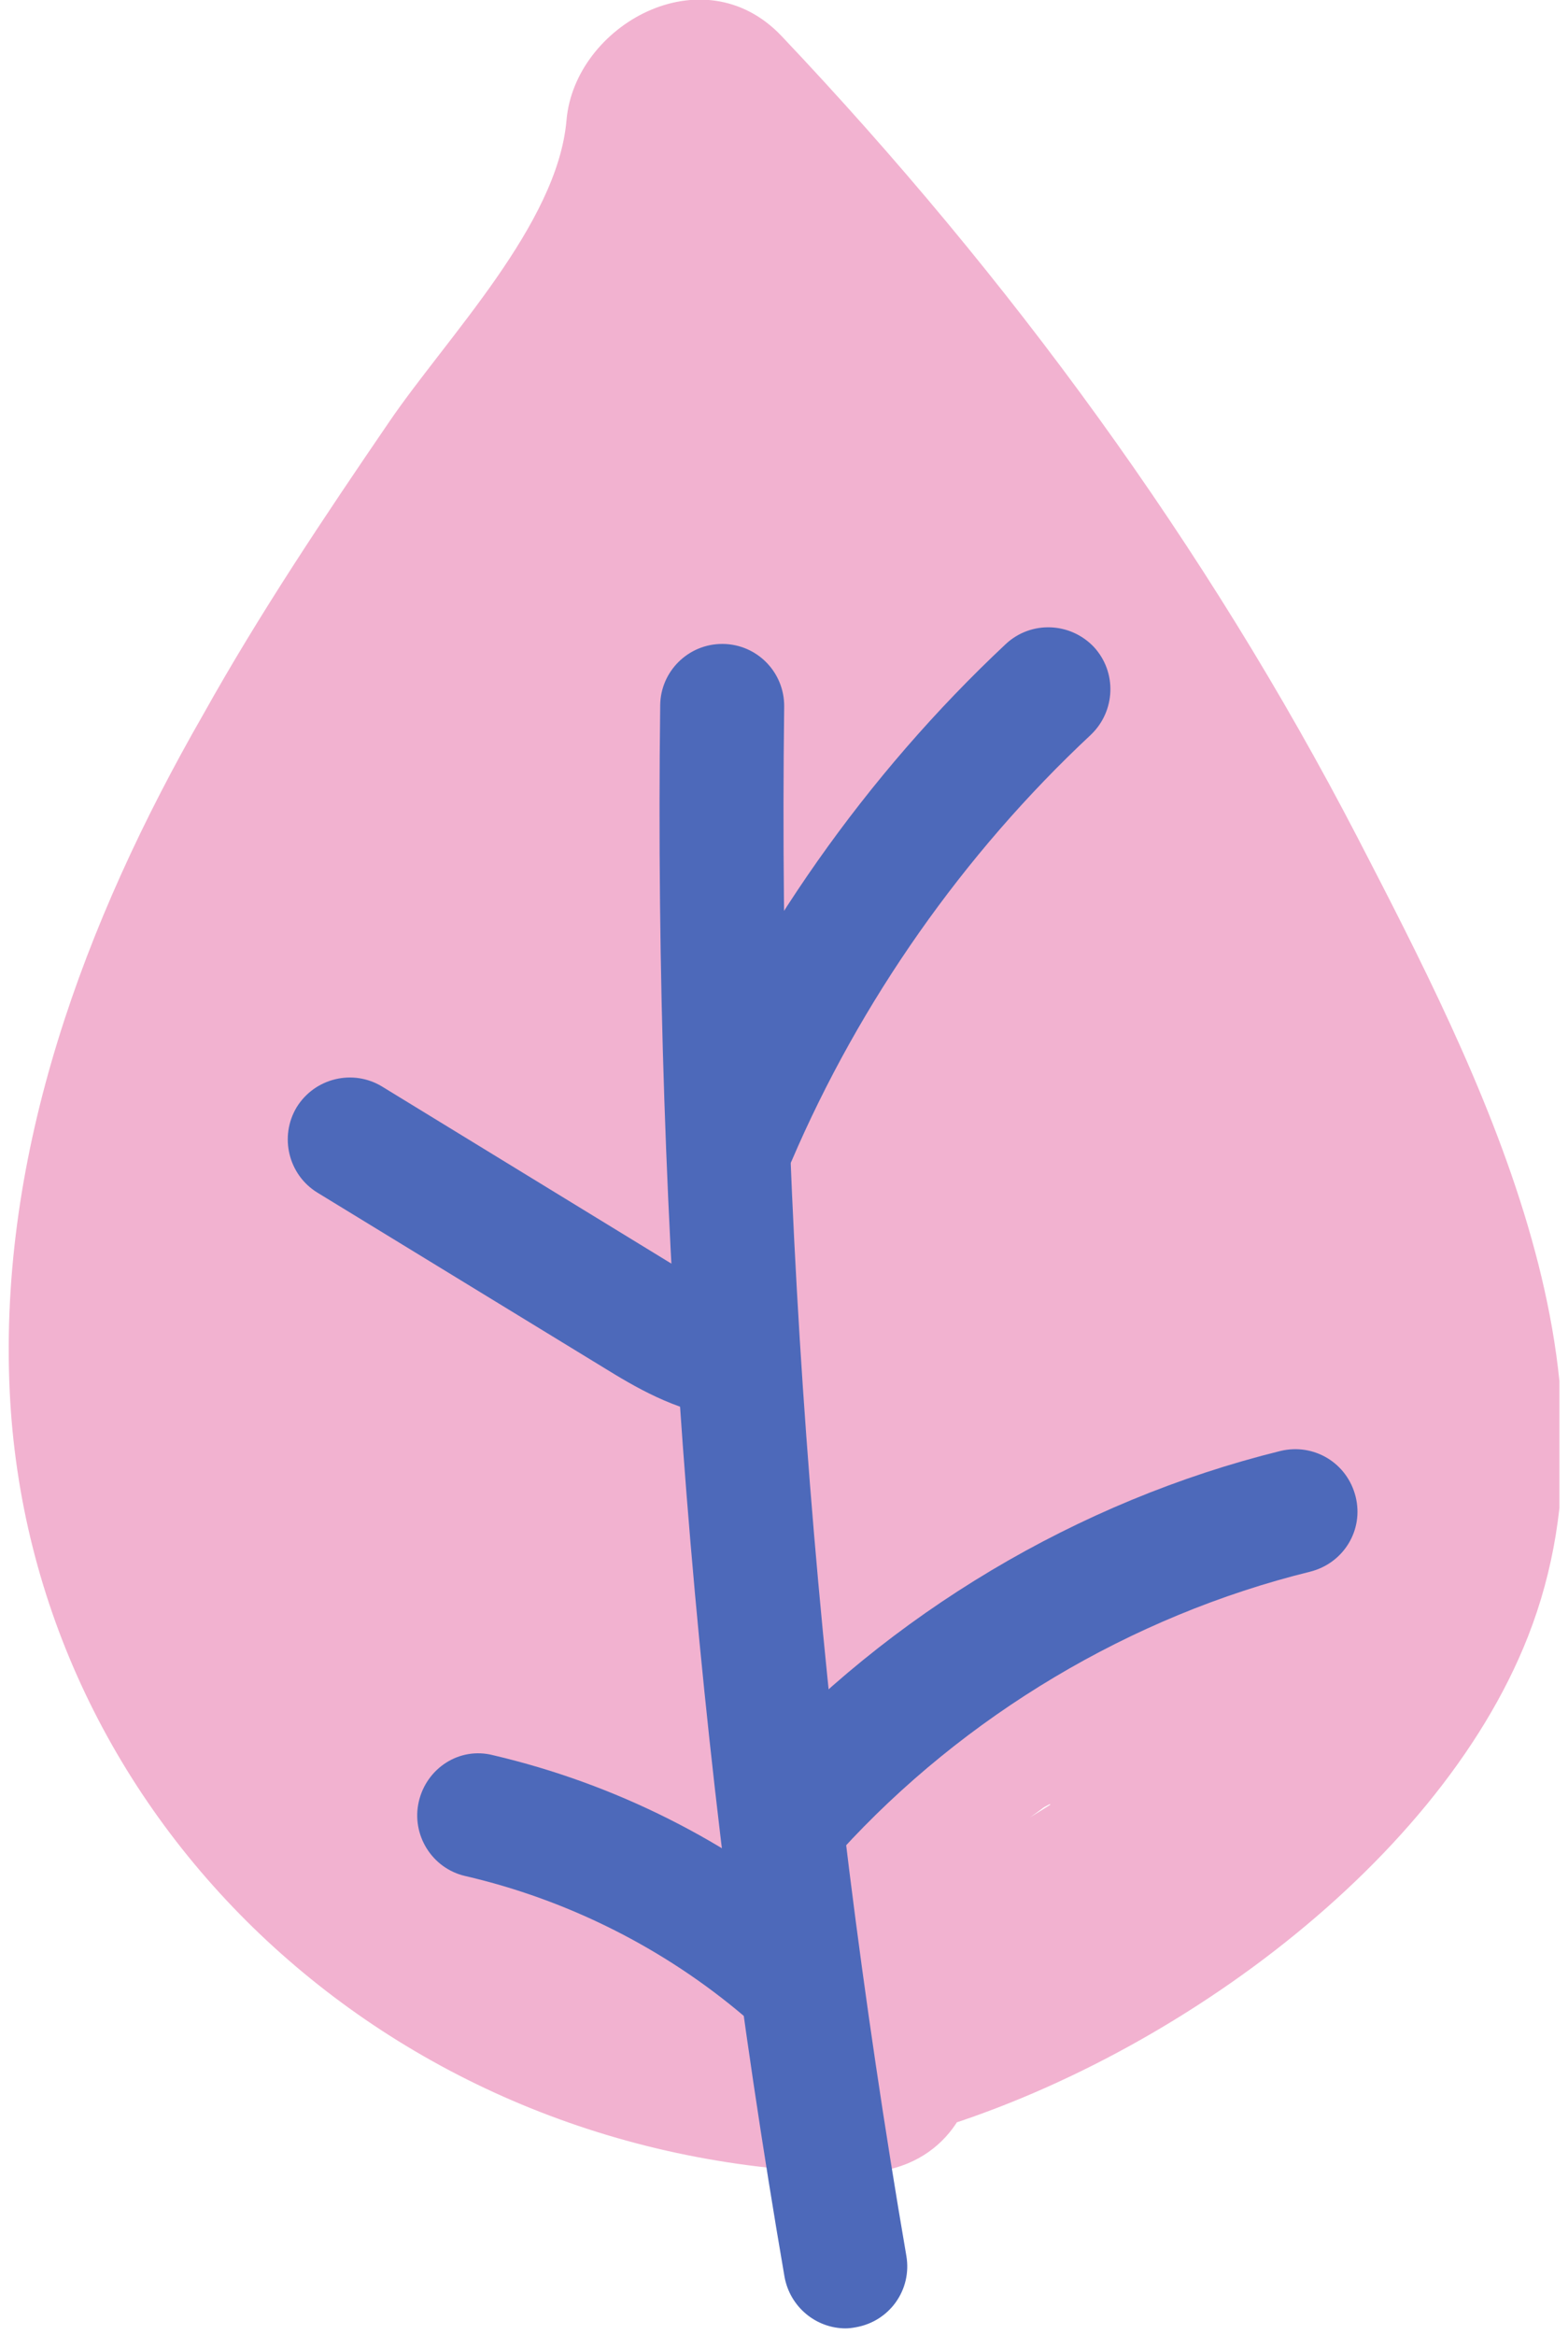 <svg xmlns="http://www.w3.org/2000/svg" width="43" height="64" viewBox="0 0 43 64" fill="none">
<g clip-path="url(#clip0_2436_1298)">
<path d="M23.415 53.02C18.585 52.95 14.065 50.92 10.915 47.45C7.255 43.42 6.535 37.83 7.595 32.76C8.745 27.26 11.575 22.35 14.695 17.64C17.625 13.21 21.895 8.7 22.365 3.31C20.395 4.08 18.425 4.85 16.465 5.62C21.695 11.15 26.185 17.24 29.845 23.8C32.935 29.33 38.715 38.53 34.255 44.57C32.165 47.4 28.975 49.6 25.765 51.16C25.005 51.53 24.085 52.11 23.225 52.21C22.355 52.32 22.675 52.64 22.325 51.51C21.725 49.59 21.185 47.66 20.705 45.71C19.725 41.78 18.965 37.79 18.495 33.78C18.265 31.79 18.085 29.8 17.965 27.8C17.895 26.69 17.205 23.06 17.855 22.1H11.885C13.875 25.13 15.255 28.45 15.715 32.01C15.815 32.78 15.565 33.99 15.865 34.65V35.21C18.345 35.54 19.225 35 18.495 33.59C18.785 31.7 18.135 30.2 19.025 28.24C16.915 27.98 14.815 27.72 12.705 27.46C13.845 32.48 14.325 37.57 14.085 42.71C14.055 43.39 14.015 44.06 13.955 44.73C16.545 46.05 17.455 45.94 16.685 44.4C16.745 43.61 16.285 42.59 16.225 41.77C16.045 39.39 16.485 36.98 17.505 34.8C15.355 34.25 13.205 33.7 11.055 33.15C10.915 34.36 10.675 35.54 10.345 36.72C10.185 37.28 9.885 37.88 9.795 38.45L9.475 39.3C12.485 40.11 13.595 39.86 12.795 38.56C12.705 37.42 11.935 36.21 11.815 35.01C11.675 33.61 11.825 32.26 12.175 30.9C10.065 31.16 7.965 31.42 5.855 31.68C6.465 32.97 7.755 36.4 6.805 37.79C7.495 37.29 8.185 36.79 8.875 36.29L8.305 36.47C9.765 37.52 11.225 38.57 12.685 39.62C12.355 33.13 15.275 27.31 20.665 23.31C18.695 22.54 16.725 21.77 14.765 21C14.965 23.34 14.155 25.06 12.235 26.54C14.165 27.02 16.085 27.5 18.015 27.98C17.325 24.22 17.905 20.39 19.645 16.96C17.535 16.7 15.435 16.44 13.325 16.18C13.705 18.16 13.375 20.07 12.415 21.86L18.865 23.51C18.785 22.09 18.805 20.73 19.135 19.33C19.275 18.73 19.445 18.13 19.675 17.55C20.045 16.58 20.955 16.03 19.585 16.85C18.695 16.96 17.805 17.07 16.915 17.18C15.525 16.76 16.675 18.12 16.915 18.82C17.225 19.71 17.425 20.63 17.525 21.56C19.785 21.27 22.055 20.98 24.315 20.69C23.235 17.61 22.975 14.59 23.725 11.42H17.055C19.155 17.46 20.215 23.62 20.195 29.98C22.165 29.21 24.135 28.44 26.095 27.67C23.465 24.53 23.585 19.96 23.555 16.18C22.405 17.27 21.245 18.36 20.095 19.45C19.495 19.42 20.405 19.94 20.845 20.41C21.355 20.95 21.845 21.51 22.305 22.09C23.325 23.35 24.235 24.7 25.055 26.08C26.715 28.87 27.835 31.83 28.625 34.94C30.555 33.88 32.475 32.82 34.405 31.76C32.705 30.48 31.915 29.17 31.975 27.1C30.005 27.87 28.035 28.64 26.075 29.41C26.955 30.38 27.525 31.56 27.665 32.84C29.815 32.29 31.965 31.74 34.115 31.19C33.875 30.84 33.625 30.49 33.385 30.13C31.135 26.89 26.475 29.06 27.065 32.65C27.375 34.52 27.425 36.44 27.215 38.32C27.145 38.99 26.545 40.3 26.735 40.94C26.225 41.8 26.575 42.04 27.795 41.65C29.105 42.02 29.405 41.76 28.725 40.87C28.725 40.89 28.325 38.29 28.455 38.4C27.555 38.57 26.645 38.75 25.745 38.92C25.875 39.14 25.965 39.38 26.015 39.63C25.845 40.9 26.235 41.86 25.485 43.1C25.025 43.86 23.935 45.09 23.005 44.51C21.925 43.84 22.405 41.05 22.725 40.18C23.265 38.76 24.225 39.04 21.875 38.35C19.475 37.65 20.485 37.95 20.485 39.41C20.485 40.98 19.895 42.52 18.825 43.73C20.755 44.21 22.675 44.69 24.605 45.17C23.815 42.1 24.495 38.89 26.665 36.44L20.765 34.13C21.295 39.34 20.875 44.41 19.405 49.46C21.665 49.75 23.935 50.04 26.195 50.33C25.815 43.55 25.655 36.45 29.225 30.34C27.645 30.73 26.075 31.12 24.495 31.51C24.295 31.38 24.175 33.64 24.125 34.06C23.905 35.7 23.575 37.33 23.195 38.93C22.445 42.1 21.425 45.19 20.185 48.21C18.845 51.48 23.635 53.37 25.965 51.39C27.455 50.12 29.125 49.13 31.005 48.47C29.585 47.71 28.165 46.95 26.755 46.19C26.815 46.56 26.875 46.94 26.935 47.31C27.435 50.45 31.705 50.01 33.255 48.09C36.835 43.67 40.825 37.57 37.915 32.01C36.645 29.58 33.365 30.23 31.945 32.01C29.555 35 26.595 37.66 23.305 39.76C21.715 40.78 20.055 41.69 18.325 42.49C17.535 42.86 16.725 43.19 15.905 43.5C15.355 43.7 14.795 43.89 14.235 44.06C13.075 44.3 13.115 44.41 14.335 44.39L15.925 46.34C15.495 45.37 15.745 44.17 15.355 43.13C14.895 41.89 13.935 40.74 12.735 40.05C10.105 38.55 7.075 39.27 4.955 41.15C1.715 44.04 6.605 48.66 9.845 45.77C9.035 45.11 8.695 45.09 8.815 45.71C8.815 46.04 8.835 46.36 8.895 46.68C9.005 47.42 9.165 48.19 9.595 48.85C10.405 50.08 11.855 50.8 13.355 50.84C16.385 50.91 19.965 49.03 22.595 47.75C28.695 44.78 33.785 40.44 37.905 35.3H31.935C33.265 37.83 28.785 42.93 27.275 44.78C29.385 45.04 31.485 45.3 33.595 45.56C33.535 45.19 33.475 44.81 33.415 44.44C33.155 42.8 30.755 41.59 29.165 42.16C26.115 43.24 23.495 44.7 21.075 46.76C23.005 47.82 24.925 48.88 26.855 49.94C28.715 45.39 30.045 40.71 30.785 35.88C31.365 32.09 31.735 28.3 27.995 25.86C26.485 24.88 24.115 25.57 23.265 27.03C19.075 34.2 18.855 42.33 19.295 50.32C19.495 53.91 25.015 54.86 26.085 51.19C27.715 45.62 28.285 39.87 27.695 34.12C27.435 31.61 23.905 29.43 21.795 31.81C17.985 36.11 16.545 41.42 17.955 46.9C18.535 49.15 22.065 50.24 23.735 48.34C26.275 45.46 27.735 41.99 27.335 38.19C26.965 34.71 24.165 30.78 20.015 33.08C13.815 36.5 13.675 48.82 21.165 50.94C29.455 53.28 34.975 43.27 32.345 36.84C31.055 33.68 27.115 31.21 23.805 33.53C20.795 35.63 21.215 40.48 22.385 43.38C24.005 47.39 29.035 49.5 32.155 45.42C35.065 41.61 34.475 35.23 33.765 30.88C31.655 31.72 29.555 32.56 27.445 33.4C27.685 33.75 27.935 34.1 28.175 34.46C29.885 36.93 34.995 36.27 34.625 32.81C34.285 29.67 33.185 27.17 31.005 24.76C28.965 22.5 25.175 24.43 25.105 27.07C25.005 30.67 26.555 34.1 29.565 36.35C32.185 38.31 36.205 36.57 35.345 33.17C34.255 28.84 32.445 24.65 29.905 20.9C27.665 17.58 24.715 13.1 20.145 12.89C18.285 12.8 16.675 14.46 16.685 16.16C16.735 21.99 17.295 27.56 21.255 32.27C23.195 34.58 27.155 32.57 27.155 29.96C27.175 23.06 26.045 16.22 23.765 9.66C22.765 6.77 17.885 6.34 17.095 9.66C16.075 13.95 16.205 18.22 17.685 22.41C18.845 25.7 24.905 25.4 24.475 21.54C24.105 18.13 22.455 9.5 16.935 10.86C12.335 11.99 11.775 19.98 11.975 23.49C12.145 26.51 16.775 28.21 18.425 25.14C20.275 21.69 20.765 18.22 20.035 14.43C19.515 11.74 14.965 11.18 13.715 13.65C11.115 18.79 10.355 24.09 11.385 29.71C11.875 32.37 15.365 32.54 17.165 31.15C20.355 28.69 22.055 24.86 21.715 20.99C21.455 18 18.195 16.91 15.815 18.68C9.125 23.65 5.395 31.6 5.815 39.61C5.915 41.6 7.965 43.48 10.195 42.76C16.265 40.8 13.805 32.43 11.875 28.37C10.645 25.77 6.205 26.57 5.555 29.15C4.425 33.66 4.355 42.67 10.005 44.74C16.375 47.07 17.595 36.84 18.025 33.14C18.385 29.99 12.945 28.58 11.575 31.49C9.765 35.35 8.955 39.3 9.555 43.52C10.065 47.15 11.885 52.29 16.935 50.72C21.505 49.3 21.105 43.79 21.115 40.16C21.125 35.3 20.505 30.46 19.425 25.71C18.845 23.15 14.275 22.32 13.105 24.93C11.475 28.54 10.885 32.35 12.125 36.18C13.245 39.62 16.905 42.64 20.595 39.84C23.695 37.5 22.925 33.05 22.375 29.81C21.705 25.89 20.125 22.15 17.915 18.79C16.505 16.65 13.365 16.72 11.945 18.79C9.875 21.81 11.005 26.89 11.285 30.28C11.625 34.39 12.205 38.49 13.005 42.54C14.185 48.51 15.315 61.1 24.745 58.62C31.615 56.81 39.385 51.28 41.905 44.85C44.765 37.55 40.585 29.44 37.225 22.95C33.085 14.97 27.705 7.61 21.435 0.99C19.275 -1.29 15.755 0.69 15.535 3.3C15.285 6.16 12.265 9.23 10.675 11.56C8.885 14.18 7.115 16.82 5.575 19.58C2.305 25.27 -0.035 31.6 0.265 38.11C0.805 49.93 10.825 59.37 23.425 59.56C27.875 59.63 27.875 53.09 23.425 53.03L23.415 53.02Z" fill="#F2B2D0"></path>
<path d="M23.195 63.82C22.375 63.82 21.665 63.23 21.515 62.41C19.075 48.24 17.925 33.75 18.105 19.33C18.115 18.4 18.875 17.65 19.805 17.65H19.825C20.765 17.66 21.515 18.43 21.505 19.37C21.325 33.58 22.455 47.86 24.855 61.83C25.015 62.76 24.395 63.63 23.465 63.79C23.365 63.81 23.265 63.82 23.175 63.82H23.195Z" fill="#4D69BA"></path>
<path d="M20.125 32.86C19.895 32.86 19.675 32.82 19.455 32.72C18.595 32.35 18.195 31.35 18.565 30.48C20.635 25.67 23.755 21.24 27.585 17.65C28.275 17.01 29.345 17.05 29.995 17.73C30.635 18.42 30.595 19.49 29.915 20.14C26.425 23.4 23.585 27.44 21.705 31.83C21.425 32.47 20.805 32.86 20.145 32.86H20.125Z" fill="#4D69BA"></path>
<path d="M20.015 38.86C19.935 38.86 19.865 38.86 19.785 38.84C18.495 38.66 17.405 38.01 16.545 37.48L8.705 32.69C7.905 32.2 7.655 31.15 8.135 30.35C8.635 29.54 9.685 29.3 10.475 29.78L18.305 34.57C18.995 34.99 19.645 35.38 20.235 35.47C21.165 35.59 21.815 36.45 21.685 37.38C21.565 38.24 20.835 38.85 20.005 38.85L20.015 38.86Z" fill="#4D69BA"></path>
<path d="M21.795 51.3C21.385 51.3 20.975 51.15 20.655 50.86C19.955 50.23 19.905 49.15 20.535 48.46C24.385 44.23 29.565 41.14 35.115 39.77C36.035 39.55 36.945 40.1 37.175 41.02C37.405 41.94 36.845 42.85 35.925 43.08C31.015 44.29 26.445 47.02 23.045 50.75C22.705 51.12 22.245 51.31 21.785 51.31L21.795 51.3Z" fill="#4D69BA"></path>
<path d="M21.515 55.67C21.125 55.67 20.735 55.54 20.415 55.27C18.215 53.4 15.565 52.07 12.755 51.42C11.845 51.21 11.275 50.29 11.485 49.38C11.695 48.47 12.595 47.87 13.525 48.11C16.855 48.89 19.995 50.46 22.615 52.68C23.335 53.29 23.425 54.36 22.815 55.08C22.475 55.48 21.995 55.68 21.515 55.68V55.67Z" fill="#4D69BA"></path>
</g>
<defs>
<clipPath id="clip0_2436_1298">
<rect width="42.53" height="63.82" fill="white" transform="translate(0.235)"></rect>
</clipPath>
</defs>
</svg>
